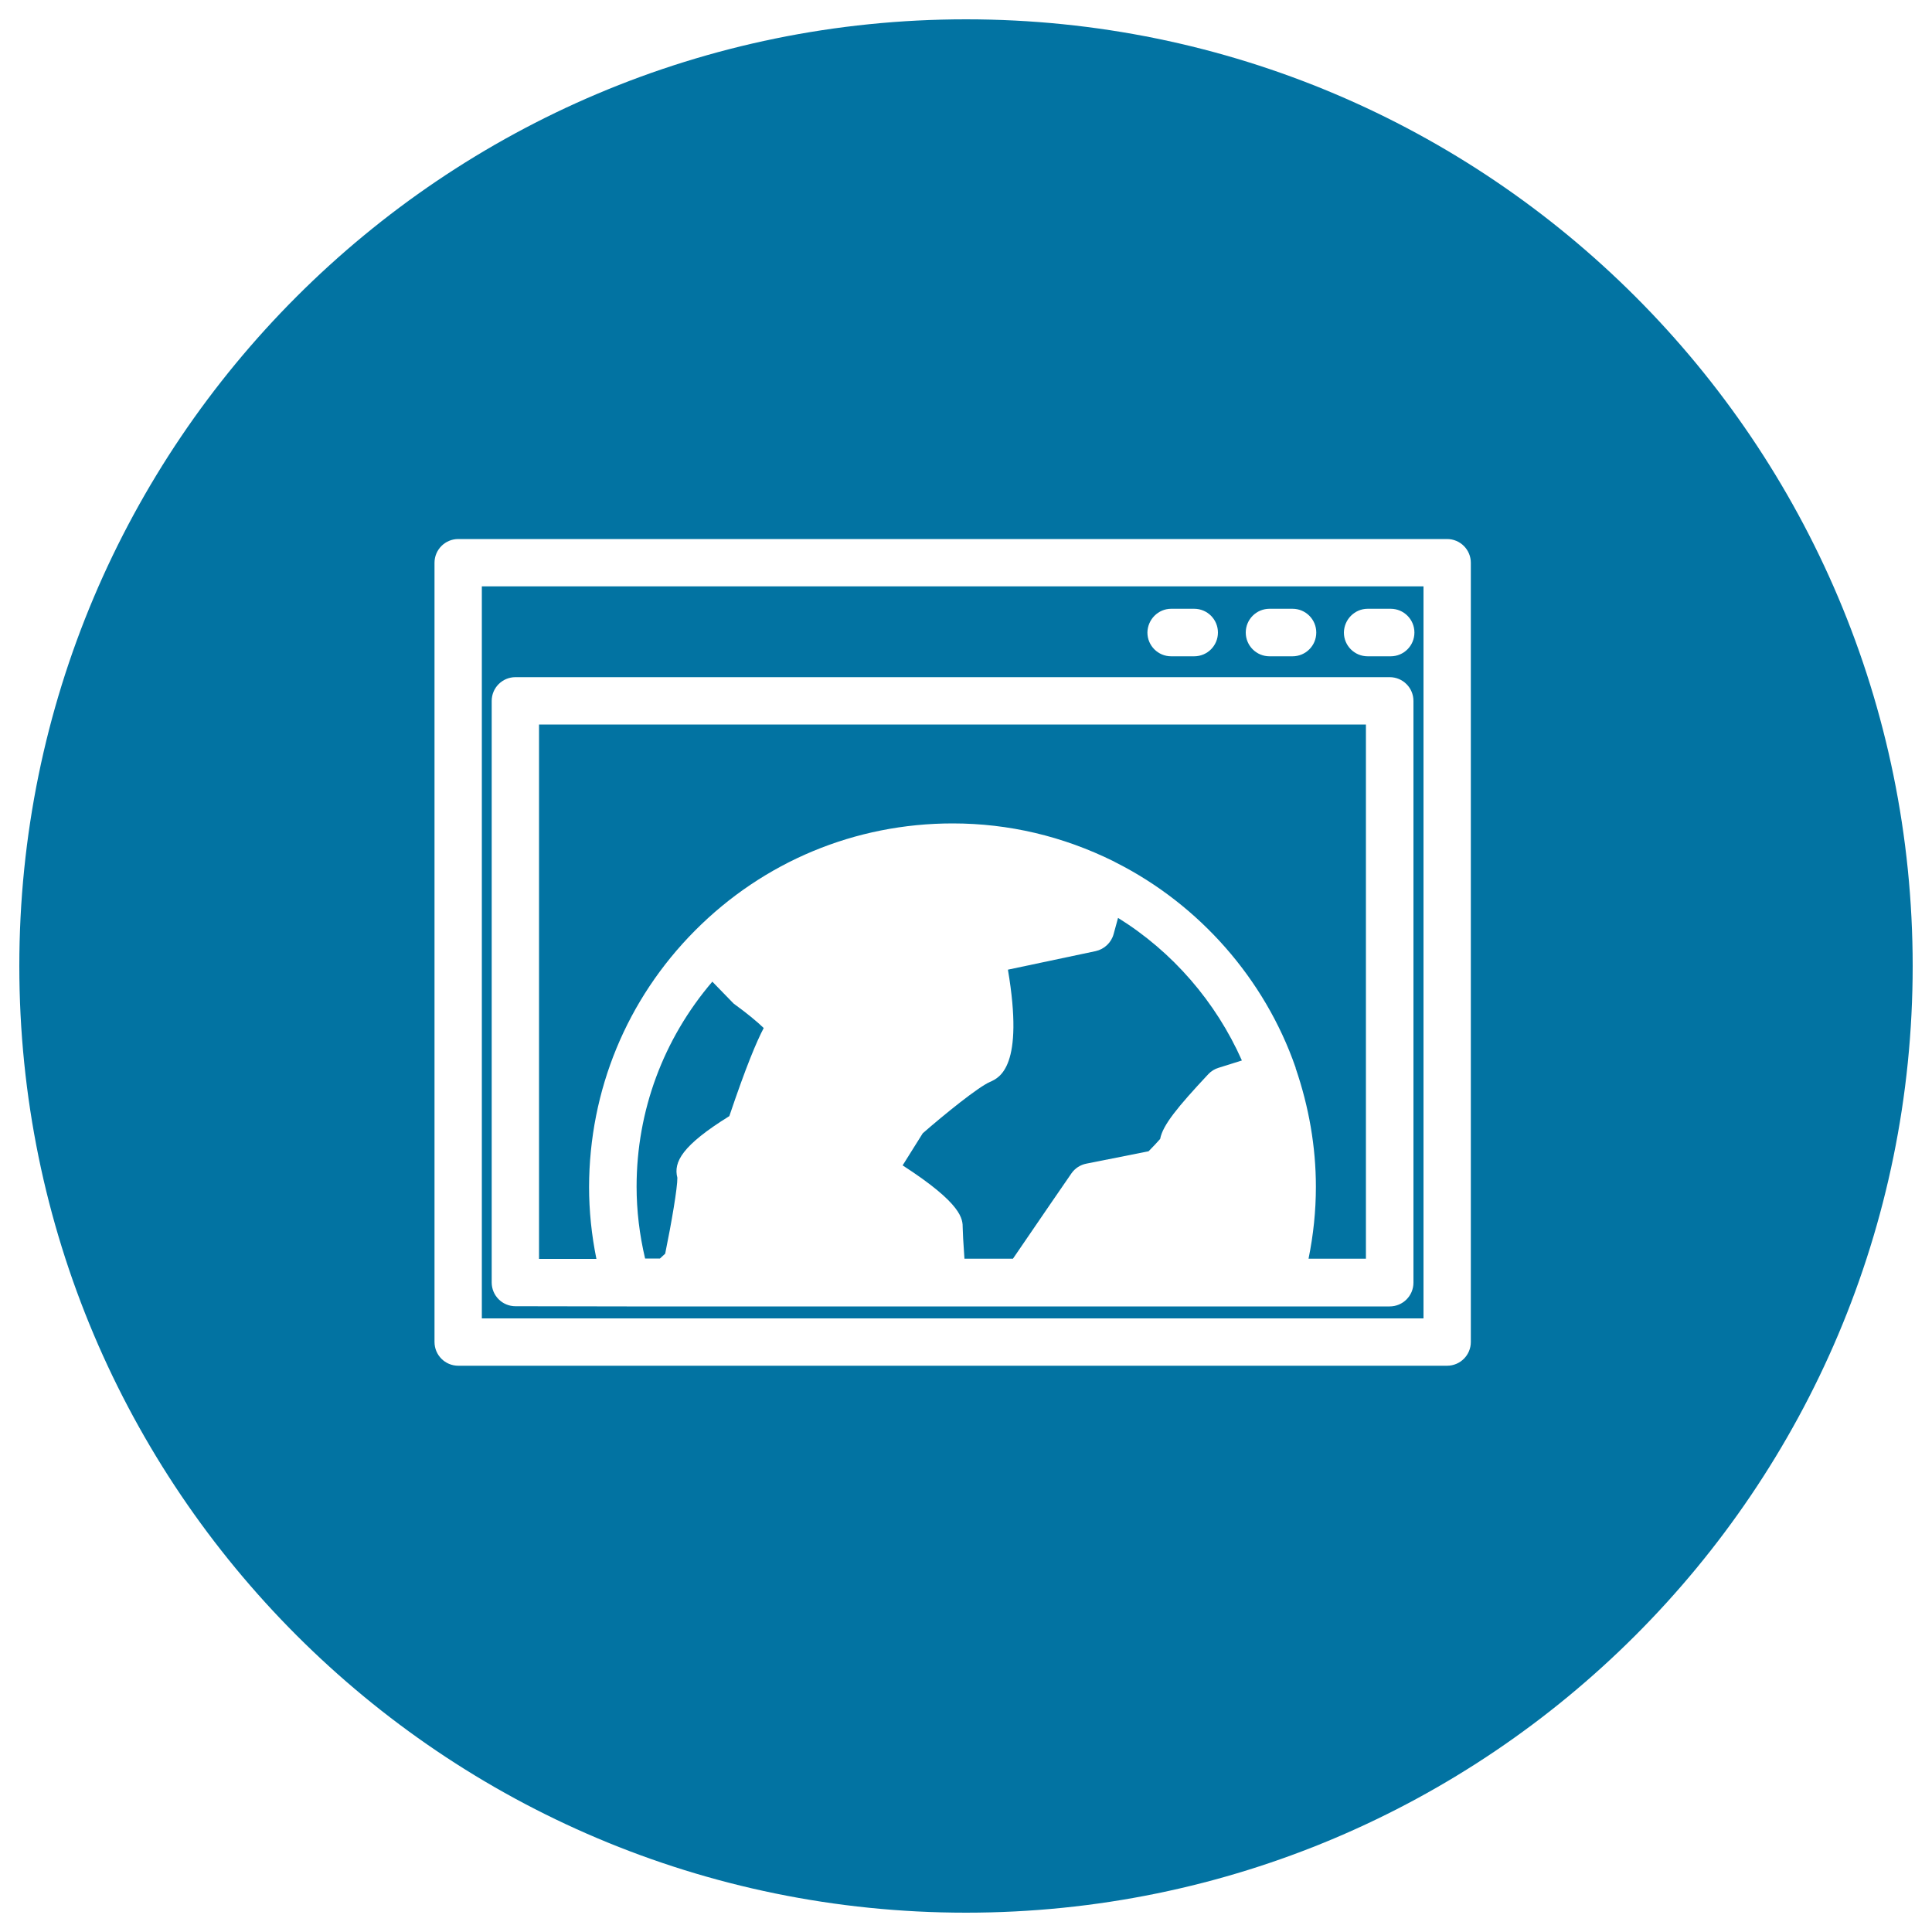 <svg xmlns="http://www.w3.org/2000/svg" viewBox="0 0 1000 1000" style="fill:#0273a2">
<title>World Browser Interface Symbol In A Circle SVG icon</title>
<g><g><path d="M578.7,475.1l-2.3,8.4c-1.2,4.4-4.8,7.8-9.3,8.8l-45.4,9.6c8.5,50.2-4.3,55.9-9.3,58.1c-6,2.6-23.5,16.7-34.8,26.6l-10.4,16.6c31.1,20.1,31.1,27.8,31.1,32.5c0,1.6,0.3,7.6,0.9,15.8h25.1c11-16.2,30.3-44.2,30.3-44.2c1.8-2.6,4.6-4.4,7.7-5l32.2-6.4c2.3-2.3,4.6-4.8,6-6.4c1.3-7.1,9-16.5,24.9-33.5c1.5-1.6,3.3-2.7,5.3-3.3l12.1-3.8C629.3,518.5,606.9,492.6,578.7,475.1z"/><path d="M367.8,682.4h40.6h82.9H506h143.5h87.3V303.5H249.4v214v40.1v124.8h87.3H367.8z M707.9,315.1h11.9c6.8,0,12.3,5.5,12.3,12.3c0,6.8-5.5,12.3-12.3,12.3h-11.9c-6.8,0-12.3-5.5-12.3-12.3C695.7,320.6,701.2,315.1,707.9,315.1z M657.1,315.1H669c6.8,0,12.3,5.5,12.3,12.3c0,6.8-5.5,12.3-12.3,12.3h-11.9c-6.8,0-12.3-5.5-12.3-12.3C644.8,320.6,650.3,315.1,657.1,315.1z M606.2,315.1h11.9c6.8,0,12.3,5.5,12.3,12.3c0,6.8-5.5,12.3-12.3,12.3h-11.9c-6.8,0-12.3-5.5-12.3-12.3C594,320.6,599.5,315.1,606.2,315.1z M266.8,676.1c-6.8,0-12.3-5.5-12.3-12.3V552.7v-67.5V362.8c0-6.8,5.5-12.3,12.3-12.3h452.5c6.8,0,12.3,5.5,12.3,12.3v301.1c0,6.8-5.5,12.3-12.3,12.3h-57.5H530.7h-43h-45.9h-67.6h-27.8h-22L266.8,676.1L266.8,676.1z"/><path d="M377.5,577.7c8.6-25.5,14.1-38.6,17.8-45.6c-3.5-3.4-9.3-8.1-14.7-12c-0.6-0.4-1.2-0.9-1.7-1.5l-10.2-10.5c-25.3,29.6-39.2,66.8-39.2,106.1c0,12.5,1.5,24.9,4.4,37.2h7.7l2.7-2.5c3.3-16.1,6.4-34.4,6.3-39.3C348.5,601.5,353,592.9,377.5,577.7z"/><path d="M359.7,481.7c35.6-35.8,83-55.5,133.4-55.5c29,0,57,6.6,83.3,19.6c0,0,0,0,0,0c0.3,0.1,0.5,0.3,0.7,0.4c0.2,0.1,0.4,0.2,0.6,0.3c43.1,21.8,76.9,60.2,92.8,105.8c0,0.1,0.1,0.1,0.1,0.2c0,0.1,0,0.2,0,0.3c6.9,20.1,10.5,40.8,10.5,61.5c0,12.5-1.3,24.9-3.8,37.2h29.7V375h-428v110.2v67.5v98.9h29.7c-2.5-12.3-3.8-24.8-3.8-37.2C305,564.3,324.4,517.2,359.7,481.7C359.7,481.7,359.7,481.7,359.7,481.7z"/><path d="M500,990c270.6,0,490-219.4,490-490c0-270.6-219.4-490-490-490S10,229.4,10,500C10,770.6,229.4,990,500,990z M224.9,557.6v-40.1V291.3c0-6.8,5.5-12.3,12.3-12.3H749c6.8,0,12.3,5.5,12.3,12.3v403.3c0,6.8-5.5,12.3-12.3,12.3h-99.6H506h-14.7h-82.9h-40.6h-31h-99.6c-6.8,0-12.3-5.5-12.3-12.3V557.6z"/></g></g>
</svg>
